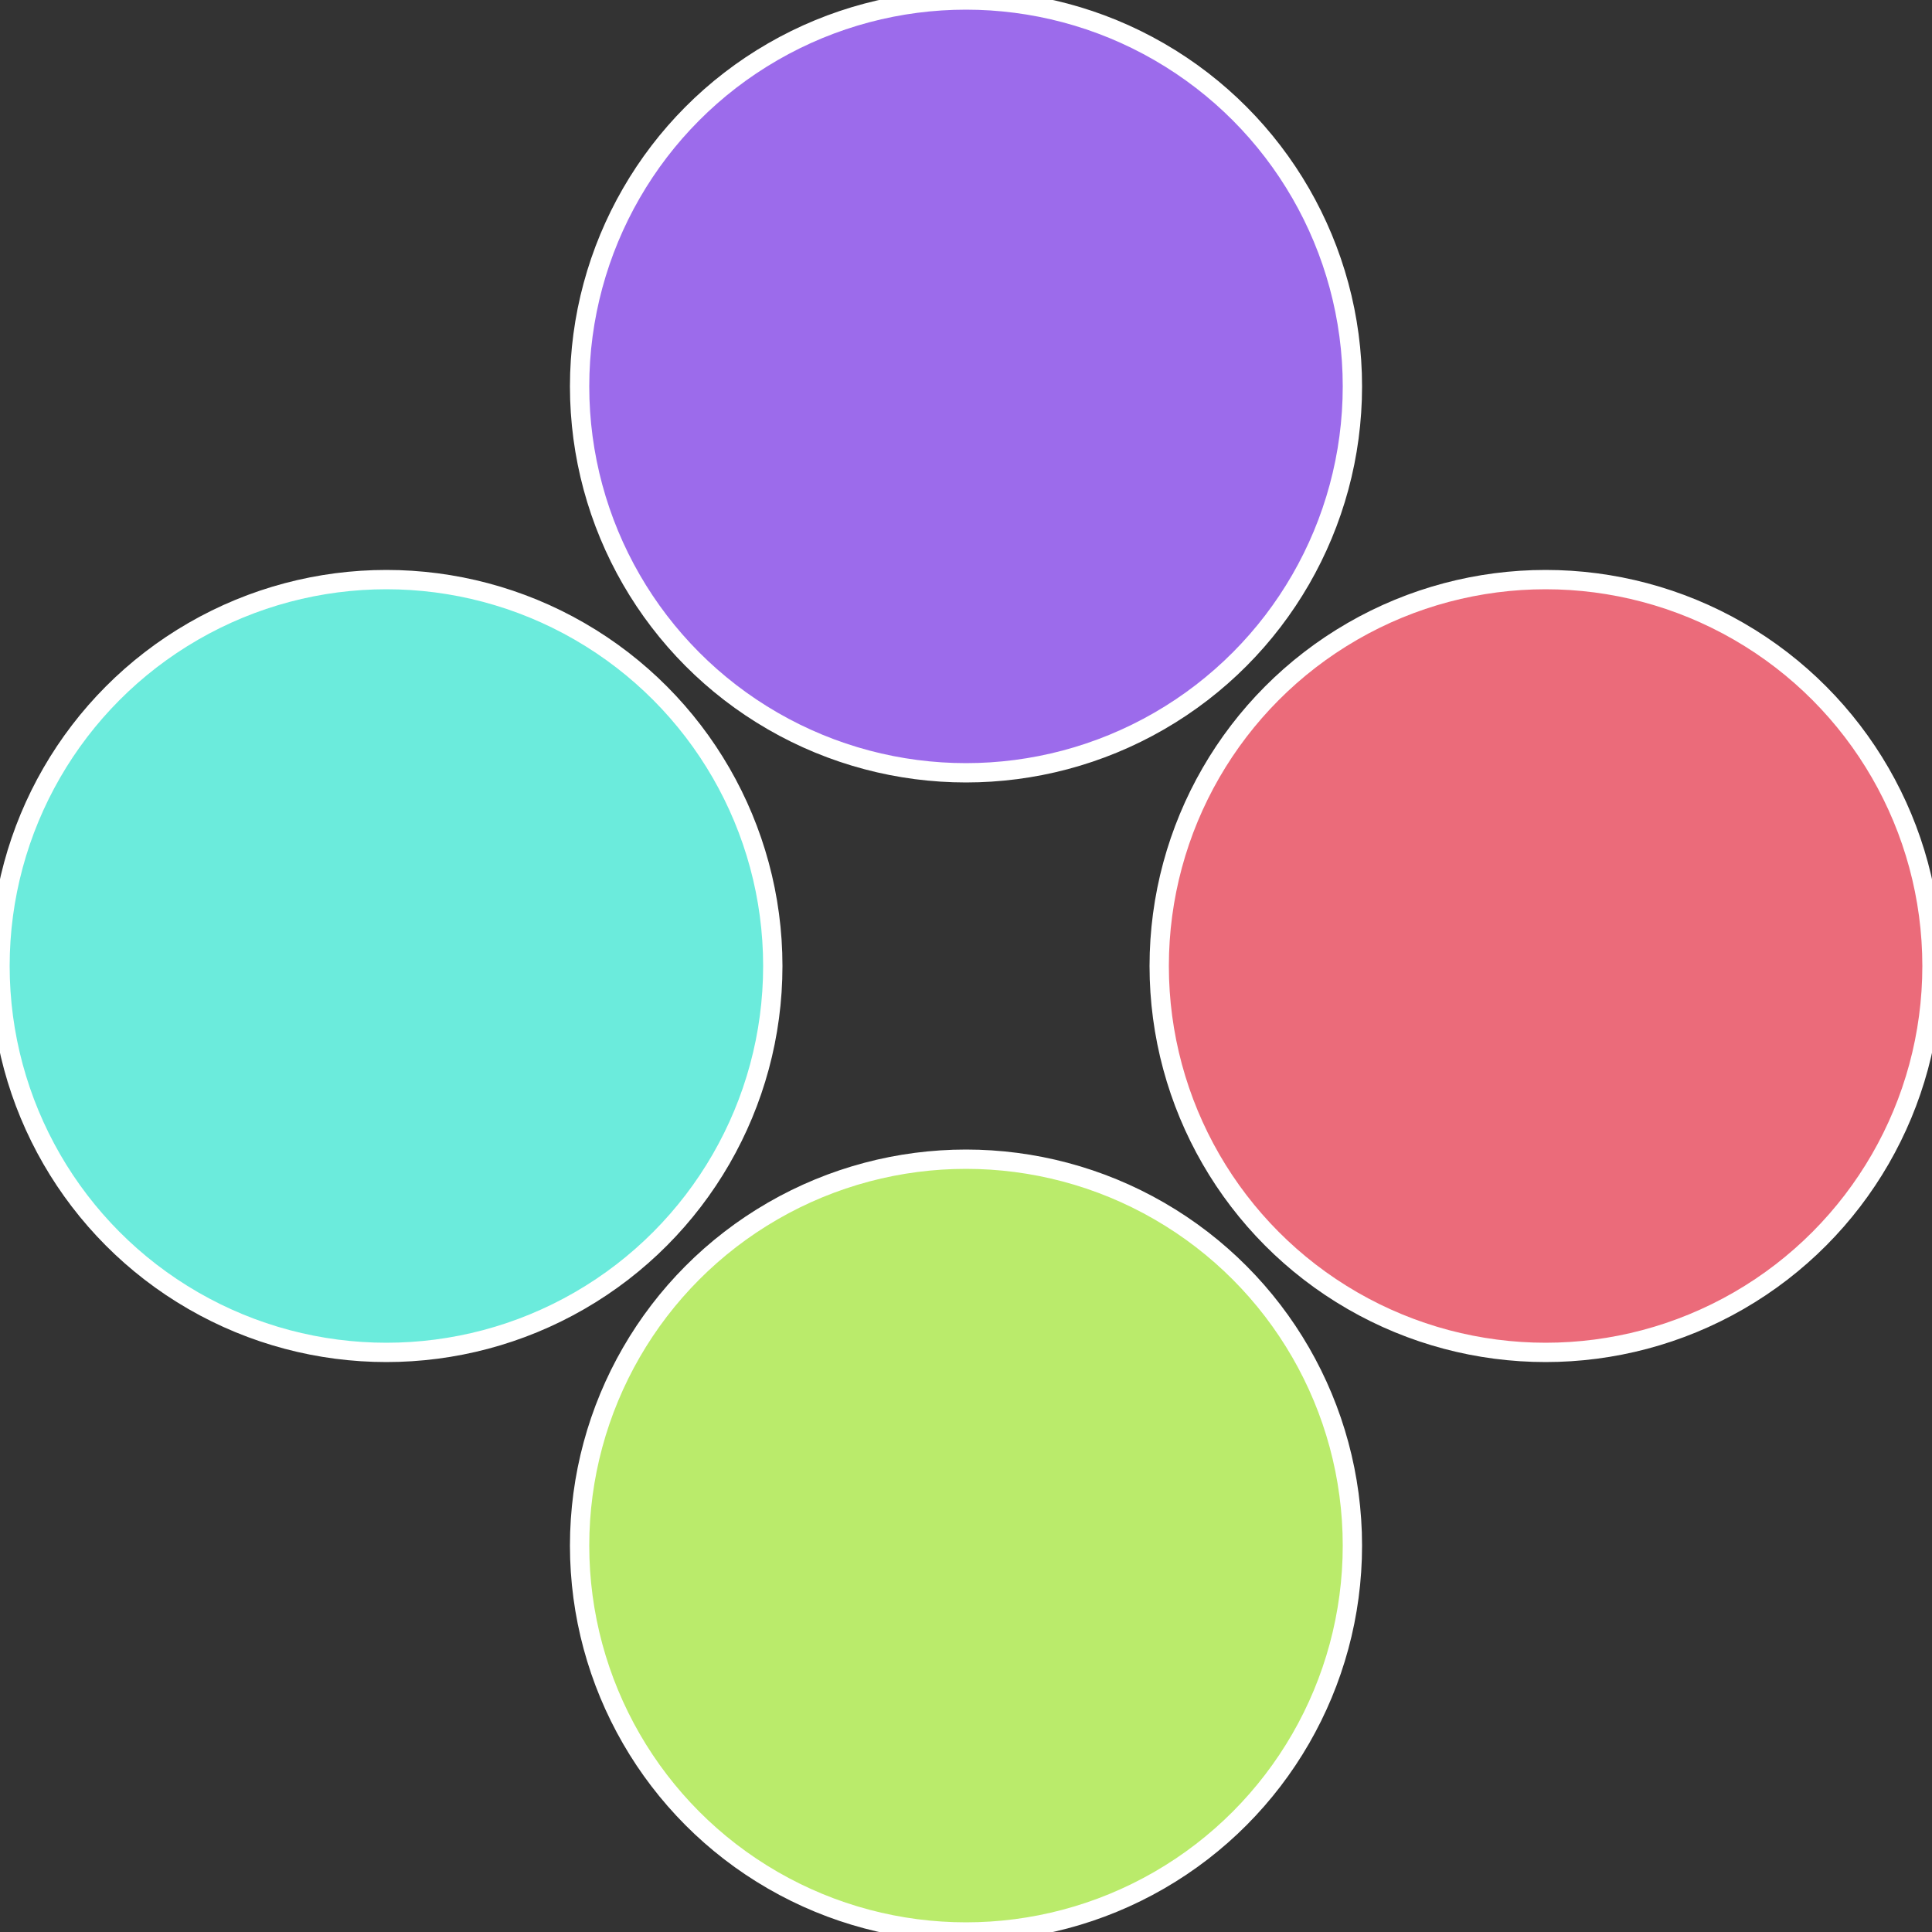 <?xml version="1.0" standalone="no"?>
<svg width="500" height="500" viewBox="-1 -1 2 2" xmlns="http://www.w3.org/2000/svg">
 
                <rect x="-1" y="-1" width="2" height="2" fill="#333333" stroke="none"/>
 
                <circle cx="0.6" cy="0" r="0.4" fill="#eb6b7a" stroke="#fff" stroke-width="1%" />
             
                <circle cx="3.6739403974421E-17" cy="0.6" r="0.4" fill="#baeb6b" stroke="#fff" stroke-width="1%" />
             
                <circle cx="-0.6" cy="7.3478807948841E-17" r="0.4" fill="#6bebdc" stroke="#fff" stroke-width="1%" />
             
                <circle cx="-1.1021821192326E-16" cy="-0.6" r="0.4" fill="#9c6beb" stroke="#fff" stroke-width="1%" />
            </svg>

